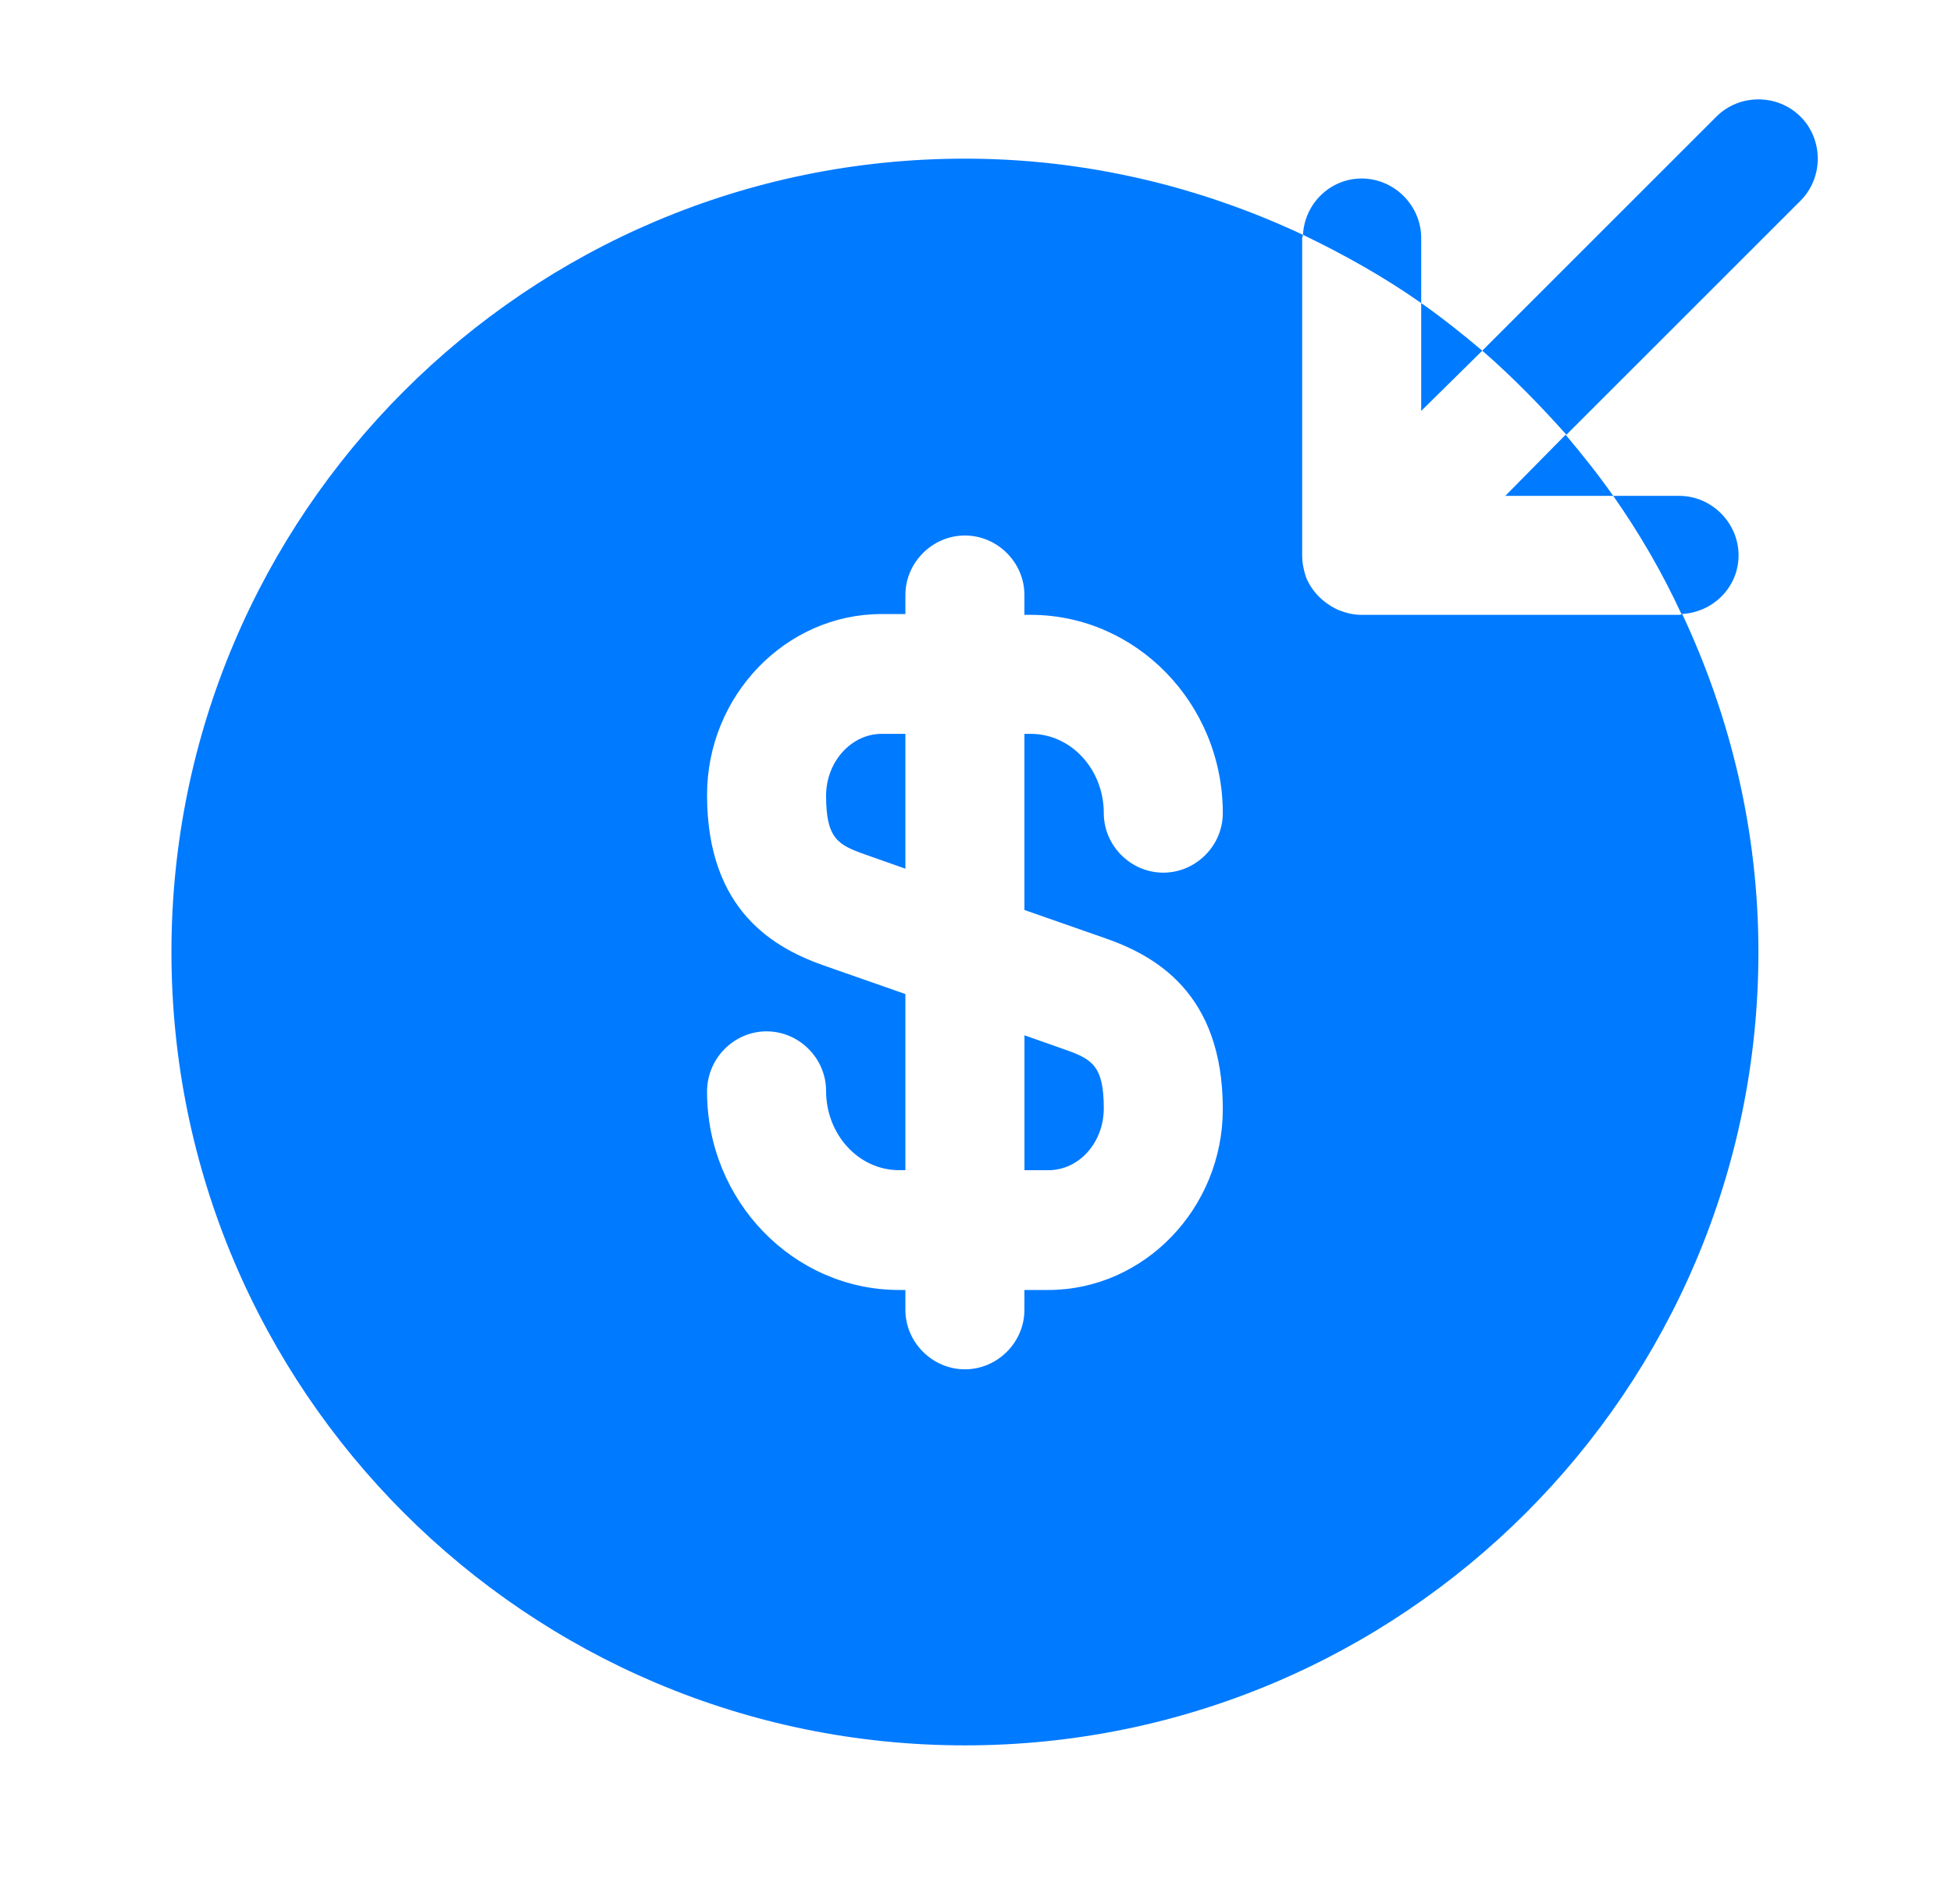 <svg width="41" height="40" viewBox="0 0 41 40" fill="none" xmlns="http://www.w3.org/2000/svg">
<path d="M31.618 10.417H33.884C33.568 9.967 33.234 9.55 32.884 9.133L31.618 10.417Z" fill="#007aff"/>
<path d="M31.134 7.367C30.718 7.017 30.301 6.683 29.851 6.367V8.633L31.134 7.367Z" fill="#007aff"/>
<path d="M32.901 9.133L37.818 4.217C38.301 3.733 38.301 2.933 37.818 2.45C37.334 1.967 36.534 1.967 36.051 2.45L31.134 7.367C31.768 7.917 32.351 8.517 32.901 9.133Z" fill="#007aff"/>
<path d="M29.851 5C29.851 4.317 29.284 3.75 28.601 3.75C27.934 3.75 27.401 4.283 27.368 4.933C28.234 5.35 29.068 5.817 29.851 6.367V5Z" fill="#007aff"/>
<path d="M36.517 11.667C36.517 10.983 35.951 10.417 35.267 10.417H33.884C34.434 11.2 34.917 12.033 35.317 12.9C35.984 12.867 36.517 12.333 36.517 11.667Z" fill="#007aff"/>
<path d="M21.518 24.584H22.018C22.668 24.584 23.184 24 23.184 23.284C23.184 22.384 22.934 22.25 22.368 22.05L21.518 21.75V24.584Z" fill="#007aff"/>
<path d="M35.334 12.9C35.318 12.9 35.301 12.917 35.267 12.917H28.601C28.434 12.917 28.284 12.883 28.117 12.817C27.817 12.683 27.567 12.45 27.434 12.133C27.384 11.983 27.351 11.833 27.351 11.667V5C27.351 4.983 27.367 4.967 27.367 4.933C25.201 3.917 22.801 3.333 20.267 3.333C11.068 3.333 3.601 10.8 3.601 20C3.601 29.2 11.068 36.667 20.267 36.667C29.468 36.667 36.934 29.2 36.934 20C36.934 17.467 36.351 15.067 35.334 12.9ZM23.184 19.7C24.251 20.067 25.684 20.85 25.684 23.3C25.684 25.383 24.034 27.1 22.017 27.1H21.517V27.517C21.517 28.2 20.951 28.767 20.267 28.767C19.584 28.767 19.017 28.2 19.017 27.517V27.1H18.884C16.668 27.1 14.851 25.233 14.851 22.933C14.851 22.233 15.418 21.667 16.101 21.667C16.784 21.667 17.351 22.233 17.351 22.917C17.351 23.833 18.034 24.583 18.884 24.583H19.017V20.883L17.351 20.3C16.284 19.933 14.851 19.15 14.851 16.7C14.851 14.617 16.501 12.9 18.517 12.9H19.017V12.5C19.017 11.817 19.584 11.25 20.267 11.25C20.951 11.25 21.517 11.817 21.517 12.5V12.917H21.651C23.867 12.917 25.684 14.783 25.684 17.083C25.684 17.767 25.117 18.333 24.434 18.333C23.751 18.333 23.184 17.767 23.184 17.083C23.184 16.167 22.501 15.417 21.651 15.417H21.517V19.117L23.184 19.7Z" fill="#007aff"/>
<path d="M17.351 16.717C17.351 17.617 17.601 17.75 18.168 17.95L19.017 18.25V15.417H18.517C17.884 15.417 17.351 16 17.351 16.717Z" fill="#007aff"/>
</svg>
